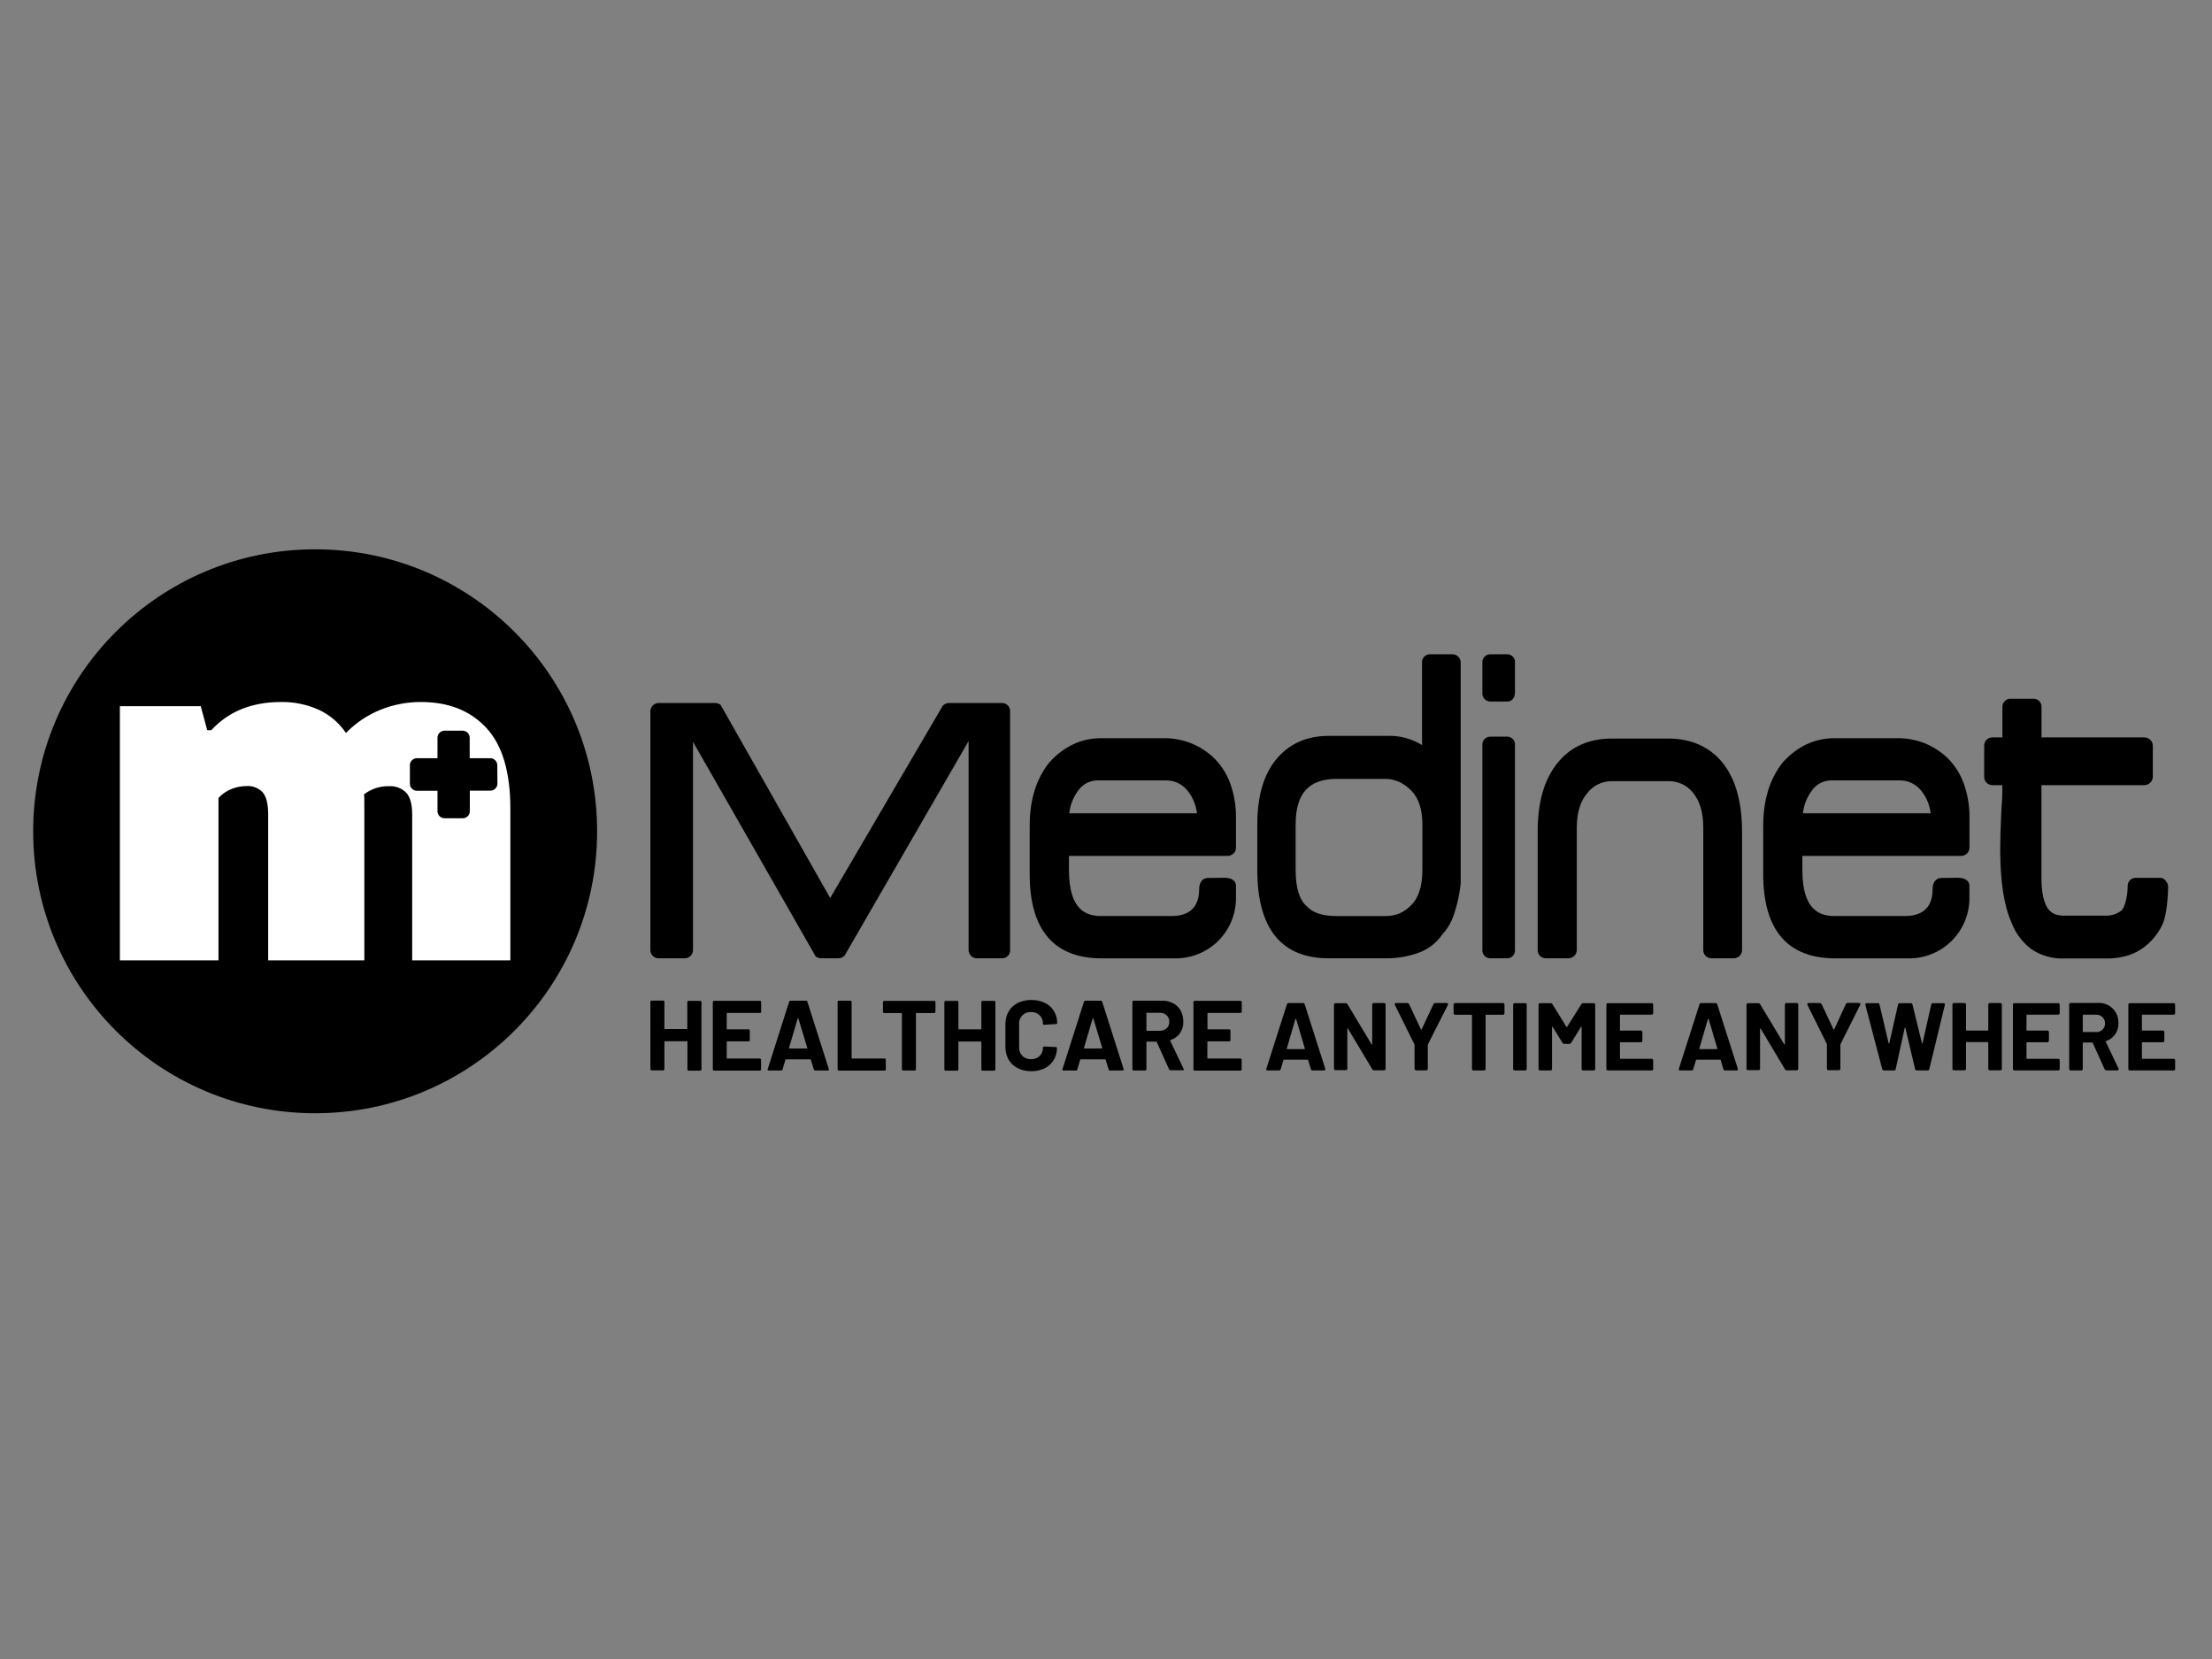 <?xml version="1.0" encoding="UTF-8"?>
<svg xmlns="http://www.w3.org/2000/svg" width="600" height="450" viewBox="0 0 600 450" fill="none">
  <rect x="0" y="0" width="600" height="450" fill="#808080" stroke="none"/>
  <g clip-path="url(#clip0_425_15141)">
    <path d="M186.54 271.579C186.569 271.549 186.605 271.525 186.644 271.509C186.684 271.493 186.726 271.486 186.768 271.488H189.949C189.991 271.487 190.033 271.495 190.072 271.51C190.111 271.526 190.147 271.549 190.177 271.579C190.235 271.641 190.268 271.723 190.268 271.808V290.085C190.268 290.17 190.235 290.252 190.177 290.314C190.117 290.376 190.035 290.412 189.949 290.414H186.787C186.744 290.414 186.701 290.405 186.662 290.388C186.623 290.371 186.587 290.345 186.558 290.314C186.528 290.284 186.504 290.248 186.488 290.209C186.472 290.17 186.465 290.128 186.467 290.085V282.646C186.496 282.623 186.515 282.589 186.519 282.553C186.523 282.516 186.513 282.479 186.49 282.45C186.467 282.421 186.433 282.402 186.396 282.398C186.359 282.393 186.322 282.404 186.293 282.427H180.353C180.334 282.424 180.315 282.425 180.297 282.431C180.279 282.436 180.262 282.446 180.249 282.46C180.235 282.473 180.225 282.49 180.22 282.508C180.214 282.526 180.213 282.545 180.216 282.564V290.003C180.217 290.045 180.21 290.088 180.194 290.127C180.179 290.166 180.155 290.202 180.124 290.231C180.095 290.263 180.06 290.288 180.021 290.306C179.981 290.323 179.939 290.332 179.896 290.332H176.734C176.648 290.33 176.565 290.294 176.505 290.231C176.475 290.202 176.451 290.166 176.435 290.127C176.42 290.088 176.412 290.045 176.414 290.003V271.725C176.412 271.683 176.42 271.641 176.435 271.601C176.451 271.562 176.475 271.526 176.505 271.497C176.536 271.467 176.571 271.444 176.611 271.428C176.65 271.413 176.692 271.405 176.734 271.405H179.896C179.938 271.404 179.98 271.412 180.02 271.427C180.059 271.443 180.095 271.466 180.125 271.496C180.155 271.526 180.178 271.562 180.194 271.601C180.21 271.641 180.217 271.683 180.216 271.725V278.981C180.213 279 180.214 279.019 180.22 279.037C180.225 279.056 180.235 279.072 180.249 279.085C180.262 279.099 180.279 279.109 180.297 279.115C180.315 279.12 180.334 279.122 180.353 279.119H186.293C186.312 279.122 186.331 279.12 186.349 279.115C186.367 279.109 186.384 279.099 186.397 279.085C186.411 279.072 186.421 279.056 186.426 279.037C186.432 279.019 186.433 279 186.43 278.981V271.725C186.451 271.666 186.489 271.615 186.54 271.579Z" fill="black"></path>
    <path d="M206.398 274.659C206.336 274.717 206.255 274.75 206.17 274.751H197.259C197.241 274.747 197.221 274.749 197.203 274.754C197.185 274.76 197.169 274.77 197.155 274.784C197.142 274.797 197.132 274.813 197.126 274.832C197.12 274.85 197.119 274.869 197.122 274.888V279.064C197.119 279.083 197.12 279.102 197.126 279.12C197.132 279.138 197.142 279.155 197.155 279.168C197.169 279.181 197.185 279.191 197.203 279.197C197.221 279.203 197.241 279.204 197.259 279.201H203.062C203.105 279.2 203.147 279.208 203.186 279.224C203.225 279.24 203.261 279.263 203.291 279.292C203.321 279.322 203.345 279.358 203.361 279.397C203.377 279.436 203.384 279.479 203.382 279.521V282.135C203.384 282.178 203.377 282.222 203.361 282.263C203.346 282.304 203.322 282.341 203.291 282.372C203.228 282.429 203.147 282.461 203.062 282.464H197.259C197.241 282.46 197.221 282.462 197.203 282.468C197.185 282.473 197.169 282.483 197.155 282.497C197.142 282.51 197.132 282.527 197.126 282.545C197.12 282.563 197.119 282.582 197.122 282.601V286.997C197.122 287.088 197.168 287.124 197.259 287.124H206.106C206.192 287.129 206.273 287.165 206.333 287.226C206.394 287.286 206.43 287.368 206.435 287.453V290.067C206.43 290.153 206.394 290.234 206.333 290.295C206.273 290.356 206.192 290.392 206.106 290.396H193.677C193.634 290.397 193.591 290.388 193.552 290.371C193.512 290.353 193.477 290.328 193.448 290.296C193.417 290.267 193.392 290.231 193.374 290.192C193.357 290.153 193.348 290.11 193.348 290.067V271.79C193.348 271.747 193.357 271.704 193.374 271.665C193.392 271.625 193.417 271.59 193.448 271.561C193.478 271.53 193.513 271.506 193.553 271.49C193.592 271.474 193.634 271.467 193.677 271.47H206.133C206.175 271.468 206.218 271.475 206.257 271.491C206.296 271.507 206.332 271.531 206.362 271.561C206.393 271.59 206.418 271.625 206.436 271.665C206.453 271.704 206.462 271.747 206.462 271.79V274.403C206.47 274.448 206.468 274.494 206.457 274.538C206.446 274.582 206.426 274.623 206.398 274.659Z" fill="black"></path>
    <path d="M220.756 290.094L219.942 287.453C219.906 287.38 219.86 287.343 219.805 287.343H213.17C213.115 287.343 213.07 287.343 213.042 287.453L212.256 290.094C212.241 290.174 212.198 290.246 212.134 290.296C212.07 290.346 211.99 290.372 211.909 290.368H208.482C208.436 290.371 208.39 290.363 208.347 290.346C208.305 290.329 208.266 290.302 208.235 290.268C208.211 290.225 208.199 290.176 208.199 290.126C208.199 290.077 208.211 290.028 208.235 289.985L214.066 271.707C214.083 271.629 214.127 271.559 214.191 271.511C214.255 271.462 214.333 271.438 214.413 271.442H218.644C218.725 271.438 218.805 271.462 218.871 271.51C218.936 271.558 218.982 271.628 219.001 271.707L224.822 289.985C224.833 290.03 224.833 290.077 224.822 290.122C224.822 290.286 224.722 290.368 224.53 290.368H221.103C221.021 290.374 220.94 290.349 220.876 290.298C220.812 290.248 220.769 290.175 220.756 290.094ZM214.121 284.401H218.864C218.973 284.401 219.01 284.346 218.973 284.245L216.543 276.231C216.543 276.158 216.543 276.13 216.46 276.139C216.44 276.145 216.422 276.157 216.409 276.173C216.396 276.19 216.388 276.21 216.387 276.231L214.011 284.245C213.993 284.346 214.029 284.401 214.121 284.401Z" fill="black"></path>
    <path d="M227.29 290.268C227.259 290.238 227.236 290.203 227.22 290.164C227.204 290.124 227.197 290.082 227.198 290.04V271.762C227.197 271.72 227.205 271.677 227.22 271.638C227.236 271.599 227.259 271.563 227.289 271.533C227.319 271.503 227.355 271.479 227.394 271.464C227.434 271.448 227.476 271.441 227.518 271.442H230.68C230.723 271.441 230.765 271.449 230.804 271.465C230.843 271.481 230.879 271.504 230.909 271.533C230.939 271.563 230.963 271.599 230.979 271.638C230.995 271.677 231.002 271.72 231 271.762V286.996C231 287.088 231.046 287.124 231.137 287.124H239.956C239.999 287.124 240.042 287.133 240.081 287.151C240.12 287.168 240.156 287.193 240.185 287.225C240.215 287.254 240.239 287.29 240.255 287.329C240.271 287.369 240.278 287.411 240.276 287.453V290.067C240.278 290.109 240.271 290.152 240.255 290.191C240.239 290.23 240.215 290.266 240.185 290.295C240.156 290.327 240.12 290.352 240.081 290.37C240.042 290.387 239.999 290.396 239.956 290.396H227.518C227.473 290.393 227.429 290.379 227.39 290.357C227.351 290.335 227.316 290.305 227.29 290.268Z" fill="black"></path>
    <path d="M253.637 271.579C253.668 271.608 253.694 271.643 253.711 271.682C253.728 271.722 253.737 271.764 253.737 271.807V274.448C253.733 274.534 253.697 274.615 253.636 274.676C253.575 274.737 253.494 274.773 253.408 274.777H248.583C248.564 274.774 248.545 274.775 248.527 274.781C248.509 274.787 248.492 274.797 248.479 274.81C248.466 274.824 248.456 274.84 248.45 274.858C248.444 274.876 248.443 274.896 248.446 274.914V290.039C248.448 290.081 248.44 290.124 248.425 290.163C248.409 290.202 248.385 290.238 248.354 290.268C248.325 290.299 248.29 290.324 248.251 290.342C248.211 290.359 248.169 290.368 248.126 290.368H244.973C244.93 290.369 244.887 290.36 244.848 290.343C244.809 290.325 244.773 290.3 244.745 290.268C244.713 290.238 244.688 290.203 244.67 290.164C244.653 290.124 244.644 290.082 244.644 290.039V274.914C244.644 274.823 244.598 274.777 244.516 274.777H239.819C239.776 274.777 239.733 274.768 239.694 274.751C239.655 274.734 239.619 274.708 239.59 274.677C239.559 274.648 239.535 274.612 239.519 274.573C239.504 274.533 239.497 274.491 239.499 274.448V271.807C239.498 271.765 239.505 271.723 239.521 271.683C239.536 271.644 239.56 271.608 239.59 271.578C239.62 271.548 239.656 271.525 239.695 271.509C239.734 271.493 239.776 271.486 239.819 271.487H253.408C253.451 271.485 253.493 271.492 253.533 271.508C253.572 271.524 253.608 271.548 253.637 271.579Z" fill="black"></path>
    <path d="M266.285 271.579C266.316 271.548 266.353 271.524 266.394 271.509C266.435 271.493 266.479 271.486 266.523 271.488H269.675C269.718 271.486 269.76 271.494 269.799 271.509C269.839 271.525 269.875 271.548 269.904 271.578C269.934 271.608 269.958 271.644 269.974 271.684C269.989 271.723 269.997 271.765 269.995 271.807V290.085C269.997 290.127 269.99 290.17 269.974 290.209C269.958 290.248 269.934 290.284 269.904 290.314C269.875 290.345 269.84 290.37 269.8 290.388C269.761 290.405 269.718 290.414 269.675 290.414H266.523C266.478 290.414 266.434 290.405 266.394 290.388C266.353 290.371 266.316 290.345 266.285 290.314C266.227 290.252 266.194 290.17 266.194 290.085V282.646C266.197 282.627 266.195 282.608 266.19 282.59C266.184 282.572 266.174 282.556 266.16 282.542C266.147 282.529 266.131 282.519 266.113 282.513C266.094 282.507 266.075 282.506 266.057 282.509H260.098C260.079 282.506 260.06 282.507 260.042 282.513C260.024 282.519 260.007 282.529 259.994 282.542C259.981 282.556 259.971 282.572 259.965 282.59C259.959 282.608 259.958 282.627 259.961 282.646V290.085C259.963 290.127 259.955 290.17 259.94 290.209C259.924 290.248 259.9 290.284 259.87 290.314C259.84 290.345 259.805 290.37 259.766 290.388C259.727 290.405 259.684 290.414 259.641 290.414H256.488C256.402 290.41 256.321 290.374 256.26 290.313C256.2 290.252 256.164 290.171 256.159 290.085V271.807C256.159 271.764 256.168 271.722 256.185 271.683C256.203 271.643 256.228 271.608 256.26 271.579C256.289 271.549 256.325 271.525 256.364 271.509C256.404 271.493 256.446 271.486 256.488 271.488H259.641C259.683 271.486 259.726 271.494 259.765 271.509C259.804 271.525 259.84 271.548 259.87 271.578C259.9 271.608 259.924 271.644 259.939 271.684C259.955 271.723 259.962 271.765 259.961 271.807V279.064C259.958 279.082 259.959 279.102 259.965 279.12C259.971 279.138 259.981 279.154 259.994 279.168C260.007 279.181 260.024 279.191 260.042 279.197C260.06 279.203 260.079 279.204 260.098 279.201H266.057C266.075 279.204 266.094 279.203 266.113 279.197C266.131 279.191 266.147 279.181 266.16 279.168C266.174 279.154 266.184 279.138 266.19 279.12C266.195 279.102 266.197 279.082 266.194 279.064V271.807C266.194 271.723 266.227 271.641 266.285 271.579Z" fill="black"></path>
    <path d="M276.036 289.737C275.014 289.223 274.163 288.423 273.587 287.434C272.995 286.391 272.695 285.207 272.719 284.007V277.775C272.696 276.578 272.996 275.398 273.587 274.357C274.158 273.367 275.011 272.568 276.036 272.063C277.188 271.502 278.456 271.223 279.737 271.25C280.999 271.222 282.249 271.484 283.393 272.017C284.407 272.492 285.261 273.251 285.851 274.201C286.46 275.186 286.777 276.324 286.765 277.482C286.765 277.647 286.655 277.738 286.445 277.775L283.283 277.967H283.164C282.991 277.967 282.899 277.866 282.899 277.674C282.915 277.249 282.841 276.826 282.684 276.431C282.527 276.036 282.289 275.678 281.985 275.38C281.68 275.088 281.318 274.861 280.922 274.711C280.527 274.562 280.105 274.494 279.682 274.512C279.254 274.492 278.826 274.559 278.424 274.708C278.022 274.857 277.655 275.086 277.343 275.38C277.04 275.678 276.802 276.036 276.644 276.431C276.487 276.826 276.414 277.249 276.429 277.674V284.172C276.416 284.592 276.491 285.011 276.649 285.401C276.806 285.791 277.042 286.144 277.343 286.438C277.655 286.732 278.023 286.959 278.425 287.107C278.827 287.254 279.255 287.319 279.682 287.297C280.104 287.317 280.526 287.251 280.922 287.103C281.317 286.955 281.679 286.729 281.985 286.438C282.286 286.144 282.523 285.791 282.68 285.401C282.837 285.011 282.912 284.592 282.899 284.172C282.899 283.971 283.009 283.87 283.219 283.87L286.381 284.007C286.465 284.006 286.546 284.036 286.61 284.09C286.637 284.114 286.659 284.143 286.675 284.176C286.69 284.209 286.699 284.245 286.701 284.282C286.711 285.442 286.394 286.582 285.787 287.571C285.198 288.53 284.344 289.298 283.329 289.783C282.187 290.323 280.936 290.589 279.673 290.56C278.413 290.578 277.166 290.296 276.036 289.737Z" fill="black"></path>
    <path d="M300.72 290.094L299.907 287.453C299.87 287.38 299.824 287.343 299.77 287.343H293.135C293.089 287.343 293.043 287.343 293.007 287.453L292.221 290.094C292.206 290.174 292.162 290.246 292.098 290.296C292.035 290.346 291.955 290.372 291.874 290.368H288.447C288.401 290.371 288.355 290.363 288.312 290.346C288.269 290.329 288.231 290.302 288.2 290.268C288.176 290.225 288.163 290.176 288.163 290.126C288.163 290.077 288.176 290.028 288.2 289.985L294.03 271.707C294.048 271.629 294.092 271.559 294.155 271.511C294.219 271.462 294.298 271.438 294.378 271.442H298.609C298.69 271.438 298.77 271.462 298.835 271.51C298.9 271.558 298.946 271.628 298.965 271.707L304.787 289.985C304.797 290.03 304.797 290.077 304.787 290.122C304.787 290.286 304.686 290.368 304.494 290.368H301.067C300.986 290.372 300.906 290.346 300.843 290.296C300.779 290.246 300.735 290.174 300.72 290.094ZM294.131 284.401H298.874C298.984 284.401 299.02 284.346 298.984 284.245L296.553 276.231C296.553 276.158 296.507 276.13 296.47 276.139C296.434 276.148 296.416 276.139 296.397 276.231L294.021 284.245C293.957 284.346 293.994 284.401 294.131 284.401Z" fill="black"></path>
    <path d="M317.142 290.121L313.77 282.646C313.755 282.615 313.731 282.59 313.702 282.572C313.673 282.554 313.64 282.545 313.606 282.545H311.102C311.01 282.545 310.965 282.591 310.965 282.673V290.039C310.966 290.082 310.959 290.124 310.943 290.163C310.928 290.203 310.904 290.238 310.873 290.268C310.813 290.33 310.731 290.366 310.645 290.368H307.483C307.44 290.368 307.397 290.359 307.358 290.342C307.319 290.325 307.283 290.299 307.254 290.268C307.224 290.238 307.2 290.203 307.184 290.163C307.168 290.124 307.161 290.082 307.163 290.039V271.762C307.162 271.719 307.169 271.677 307.185 271.638C307.2 271.598 307.224 271.563 307.254 271.533C307.284 271.503 307.319 271.479 307.359 271.463C307.398 271.448 307.44 271.44 307.483 271.442H315.196C316.249 271.417 317.292 271.656 318.23 272.136C319.089 272.588 319.795 273.285 320.259 274.138C320.748 275.056 320.994 276.085 320.972 277.126C321.001 278.243 320.681 279.342 320.058 280.27C319.429 281.148 318.525 281.791 317.49 282.098C317.47 282.102 317.451 282.111 317.435 282.124C317.419 282.137 317.407 282.153 317.399 282.172C317.391 282.191 317.387 282.212 317.389 282.232C317.39 282.252 317.397 282.272 317.407 282.289L321.063 289.92C321.092 289.971 321.111 290.027 321.118 290.085C321.118 290.231 321.017 290.304 320.816 290.304H317.499C317.428 290.31 317.358 290.295 317.295 290.263C317.232 290.231 317.179 290.182 317.142 290.121ZM310.965 274.887V279.456C310.961 279.475 310.963 279.494 310.968 279.512C310.974 279.531 310.984 279.547 310.998 279.56C311.011 279.574 311.028 279.584 311.046 279.59C311.064 279.595 311.083 279.597 311.102 279.594H314.629C315.303 279.611 315.957 279.369 316.457 278.917C316.693 278.692 316.879 278.419 317.002 278.117C317.125 277.814 317.182 277.489 317.17 277.163C317.181 276.835 317.123 276.509 317 276.205C316.877 275.902 316.692 275.627 316.457 275.399C315.961 274.94 315.305 274.694 314.629 274.713H311.102C311.079 274.706 311.054 274.707 311.032 274.714C311.009 274.721 310.989 274.735 310.974 274.753C310.959 274.772 310.95 274.795 310.949 274.819C310.947 274.843 310.953 274.866 310.965 274.887Z" fill="black"></path>
    <path d="M336.736 274.659C336.674 274.717 336.593 274.75 336.508 274.75H327.661C327.643 274.747 327.623 274.748 327.605 274.754C327.587 274.76 327.571 274.77 327.557 274.783C327.544 274.797 327.534 274.813 327.528 274.831C327.522 274.849 327.521 274.869 327.524 274.887V279.064C327.521 279.082 327.522 279.102 327.528 279.12C327.534 279.138 327.544 279.154 327.557 279.168C327.571 279.181 327.587 279.191 327.605 279.197C327.623 279.203 327.643 279.204 327.661 279.201H333.428C333.47 279.199 333.512 279.206 333.552 279.222C333.591 279.238 333.627 279.262 333.656 279.292C333.688 279.321 333.713 279.357 333.731 279.396C333.748 279.435 333.757 279.478 333.757 279.521V282.134C333.757 282.179 333.748 282.223 333.731 282.263C333.714 282.304 333.688 282.341 333.656 282.372C333.594 282.43 333.513 282.463 333.428 282.463H327.634C327.615 282.46 327.596 282.462 327.578 282.467C327.56 282.473 327.543 282.483 327.53 282.496C327.516 282.51 327.506 282.526 327.501 282.544C327.495 282.563 327.494 282.582 327.497 282.6V286.996C327.497 287.088 327.497 287.124 327.634 287.124H336.48C336.523 287.124 336.566 287.133 336.605 287.15C336.644 287.168 336.68 287.193 336.709 287.225C336.739 287.254 336.763 287.29 336.779 287.329C336.794 287.369 336.802 287.411 336.8 287.453V290.067C336.802 290.109 336.794 290.151 336.779 290.191C336.763 290.23 336.739 290.266 336.709 290.295C336.68 290.327 336.644 290.352 336.605 290.37C336.566 290.387 336.523 290.396 336.48 290.396H324.042C323.999 290.396 323.957 290.387 323.917 290.37C323.878 290.352 323.843 290.327 323.814 290.295C323.783 290.266 323.759 290.23 323.744 290.191C323.728 290.151 323.721 290.109 323.722 290.067V271.789C323.721 271.747 323.729 271.705 323.744 271.665C323.76 271.626 323.783 271.59 323.813 271.56C323.843 271.53 323.879 271.507 323.918 271.491C323.958 271.476 324 271.468 324.042 271.469H336.508C336.55 271.468 336.592 271.476 336.631 271.491C336.671 271.507 336.707 271.53 336.737 271.56C336.767 271.59 336.79 271.626 336.806 271.665C336.821 271.705 336.829 271.747 336.827 271.789V274.403C336.832 274.45 336.826 274.497 336.81 274.541C336.794 274.585 336.769 274.625 336.736 274.659Z" fill="black"></path>
    <path d="M271.814 190.682H257.576C257.259 190.665 256.942 190.712 256.643 190.82C256.345 190.929 256.071 191.096 255.839 191.313L255.711 191.45L225.188 243.587L195.432 191.139L195.039 190.938C194.676 190.766 194.279 190.678 193.878 190.682H178.781C178.458 190.671 178.135 190.728 177.836 190.85C177.536 190.972 177.266 191.156 177.042 191.39C176.819 191.624 176.647 191.902 176.539 192.207C176.43 192.512 176.388 192.836 176.414 193.159V257.56C176.395 257.876 176.444 258.193 176.556 258.489C176.668 258.785 176.842 259.054 177.065 259.278C177.289 259.502 177.557 259.677 177.853 259.79C178.148 259.904 178.465 259.953 178.781 259.936H185.598C185.915 259.955 186.233 259.906 186.529 259.793C186.826 259.68 187.095 259.506 187.32 259.281C187.544 259.057 187.719 258.788 187.832 258.491C187.944 258.194 187.993 257.877 187.974 257.56V201.219L221.285 259.488L221.669 259.68C221.999 259.845 222.361 259.933 222.729 259.936H227.244C227.564 259.954 227.885 259.906 228.187 259.796C228.488 259.686 228.765 259.516 228.999 259.296L229.117 259.168L262.73 201.018V257.56C262.713 257.877 262.763 258.193 262.876 258.489C262.989 258.785 263.164 259.054 263.388 259.278C263.612 259.502 263.881 259.677 264.177 259.79C264.473 259.904 264.79 259.953 265.106 259.936H271.814C272.117 259.939 272.418 259.878 272.696 259.756C272.974 259.635 273.224 259.457 273.428 259.232C273.633 259.008 273.787 258.743 273.882 258.455C273.978 258.167 274.011 257.862 273.98 257.56V193.159C274.019 192.85 273.992 192.537 273.901 192.24C273.81 191.943 273.657 191.669 273.452 191.435C273.248 191.201 272.996 191.013 272.714 190.883C272.431 190.753 272.125 190.685 271.814 190.682Z" fill="black"></path>
    <path d="M393.863 177.467H387.877C387.574 177.466 387.275 177.528 386.997 177.65C386.72 177.772 386.472 177.95 386.269 178.174C386.065 178.399 385.911 178.663 385.817 178.951C385.722 179.238 385.689 179.542 385.72 179.843V202.096C382.88 200.34 379.58 199.471 376.243 199.601H360.406C354.456 199.601 349.677 201.731 346.195 205.935C342.713 210.139 341.04 216.042 341.04 223.682V235.956C341.04 251.866 347.556 259.936 360.406 259.936H376.243C379.043 259.93 381.822 259.461 384.468 258.547C387.205 257.639 389.57 255.861 391.203 253.484C391.893 252.734 392.506 251.917 393.031 251.044C393.564 250.113 394.008 249.134 394.356 248.119C394.713 247.068 395.06 245.871 395.389 244.519C395.774 242.873 396.048 241.203 396.211 239.52V179.843C396.23 179.529 396.182 179.214 396.07 178.919C395.959 178.625 395.787 178.357 395.566 178.133C395.344 177.909 395.078 177.734 394.785 177.619C394.492 177.504 394.177 177.453 393.863 177.467ZM351.44 223.682C351.44 215.211 354.986 211.272 362.608 211.272H375.613C376.954 211.245 378.285 211.52 379.506 212.076C380.724 212.66 381.831 213.452 382.777 214.415C384.797 216.435 385.821 219.551 385.821 223.682V235.956C385.821 240.297 384.797 243.523 382.777 245.542C381.872 246.466 380.807 247.218 379.634 247.763C378.354 248.278 376.982 248.52 375.603 248.476H362.608C358.843 248.476 356.156 247.644 354.511 245.88C352.473 244.144 351.44 240.808 351.44 235.956V223.682Z" fill="black"></path>
    <path d="M408.869 199.812H404.254C403.951 199.808 403.65 199.868 403.372 199.988C403.094 200.108 402.844 200.286 402.64 200.509C402.435 200.733 402.28 200.997 402.185 201.285C402.09 201.573 402.057 201.877 402.088 202.179V257.56C402.057 257.862 402.09 258.167 402.185 258.455C402.28 258.743 402.435 259.008 402.639 259.232C402.844 259.457 403.093 259.635 403.371 259.756C403.65 259.878 403.95 259.939 404.254 259.936H408.869C409.165 259.931 409.457 259.863 409.725 259.737C409.994 259.612 410.233 259.431 410.427 259.207C410.621 258.983 410.765 258.72 410.851 258.436C410.937 258.153 410.962 257.854 410.925 257.56V202.179C410.962 201.885 410.937 201.587 410.851 201.304C410.765 201.02 410.621 200.758 410.427 200.535C410.232 200.312 409.993 200.132 409.725 200.007C409.456 199.882 409.165 199.816 408.869 199.812Z" fill="black"></path>
    <path d="M408.869 177.467H404.254C403.95 177.465 403.65 177.526 403.371 177.647C403.093 177.768 402.844 177.947 402.639 178.171C402.435 178.395 402.28 178.66 402.185 178.948C402.09 179.237 402.057 179.542 402.088 179.843V187.813C402.049 188.121 402.076 188.434 402.167 188.731C402.258 189.028 402.411 189.303 402.615 189.537C402.82 189.771 403.071 189.959 403.354 190.088C403.636 190.218 403.943 190.286 404.254 190.289H408.869C409.783 190.289 410.925 189.64 410.925 187.813V179.843C410.962 179.549 410.937 179.251 410.851 178.967C410.765 178.683 410.621 178.421 410.427 178.197C410.233 177.973 409.994 177.792 409.725 177.666C409.457 177.54 409.165 177.473 408.869 177.467Z" fill="black"></path>
    <path d="M452.607 200.333H437.19C430.893 200.333 425.885 202.617 422.33 207.123C418.775 211.628 417.094 217.733 417.094 225.574V257.56C417.069 257.869 417.11 258.179 417.214 258.471C417.317 258.764 417.481 259.03 417.695 259.255C417.909 259.479 418.168 259.656 418.455 259.773C418.742 259.89 419.05 259.946 419.36 259.936H425.227C425.55 259.96 425.875 259.917 426.18 259.807C426.484 259.698 426.763 259.526 426.997 259.301C427.23 259.077 427.414 258.806 427.536 258.506C427.658 258.206 427.715 257.883 427.704 257.56V224.523C427.704 220.548 428.618 217.395 430.528 215.156C431.309 214.132 432.318 213.305 433.474 212.738C434.63 212.172 435.902 211.883 437.19 211.893H452.607C453.89 211.87 455.161 212.147 456.318 212.702C457.474 213.257 458.485 214.076 459.269 215.092C461.097 217.303 462.011 220.474 462.011 224.523V257.56C461.986 257.869 462.027 258.179 462.131 258.471C462.235 258.764 462.399 259.03 462.613 259.255C462.827 259.479 463.085 259.656 463.372 259.773C463.659 259.89 463.968 259.946 464.277 259.936H470.154C470.47 259.953 470.787 259.903 471.083 259.79C471.379 259.677 471.648 259.502 471.872 259.278C472.096 259.054 472.27 258.785 472.384 258.489C472.497 258.193 472.547 257.876 472.53 257.56V225.674C472.53 217.623 470.784 211.345 467.339 207.013C463.893 202.681 458.84 200.333 452.607 200.333Z" fill="black"></path>
    <path d="M528.084 205.432C526.316 203.803 524.27 202.503 522.044 201.594C519.651 200.659 517.1 200.197 514.532 200.232H497.634C492.269 200.232 487.581 202.398 483.615 206.748C480.069 211.144 478.269 216.947 478.269 223.938V237.107C478.269 252.25 484.858 259.955 497.844 259.955H517.566C521.876 260.033 526.043 258.405 529.159 255.425C532.274 252.444 534.086 248.354 534.198 244.044V240.297C534.198 239.712 533.961 238.094 530.981 238.094C530.981 238.094 527.783 238.149 526.604 238.149C525.425 238.149 524.21 238.963 524.21 241.22C524.21 247.791 519.375 248.467 516.716 248.467H497.634C493.878 248.467 488.888 247.178 488.888 236.047V232.163H531.841C532.165 232.176 532.488 232.12 532.788 231.999C533.089 231.877 533.361 231.693 533.585 231.459C533.81 231.225 533.982 230.946 534.091 230.641C534.2 230.335 534.243 230.01 534.217 229.687V221.69C534.244 218.616 533.737 215.561 532.718 212.661C531.754 209.925 530.168 207.451 528.084 205.432ZM496.702 211.683H515.29C516.401 211.67 517.5 211.91 518.504 212.385C519.508 212.86 520.39 213.558 521.084 214.425C522.53 216.193 523.431 218.342 523.68 220.612H489.043C489.273 218.405 490.091 216.3 491.41 214.516C491.993 213.649 492.778 212.937 493.699 212.443C494.62 211.949 495.648 211.688 496.693 211.683H496.702Z" fill="black"></path>
    <path d="M329.105 205.432C327.336 203.803 325.291 202.503 323.064 201.594C320.672 200.658 318.121 200.196 315.552 200.232H298.7C293.336 200.232 288.648 202.398 284.681 206.748C281.099 211.144 279.299 216.947 279.299 223.938V237.107C279.299 252.25 285.888 259.954 298.874 259.954H318.596C322.911 260.04 327.085 258.415 330.206 255.434C333.328 252.453 335.143 248.358 335.256 244.043V240.297C335.256 239.712 335.027 238.094 332.039 238.094C332.039 238.094 328.84 238.149 327.661 238.149C326.482 238.149 325.267 238.962 325.267 241.22C325.267 247.79 320.433 248.467 317.773 248.467H298.7C294.944 248.467 289.955 247.178 289.955 236.047V232.163H332.907C333.231 232.172 333.554 232.112 333.853 231.988C334.153 231.863 334.423 231.676 334.645 231.439C334.867 231.203 335.036 230.922 335.141 230.615C335.247 230.308 335.286 229.982 335.256 229.659V221.69C335.283 218.616 334.776 215.561 333.757 212.661C332.788 209.923 331.195 207.448 329.105 205.432ZM297.723 211.683H316.283C317.394 211.67 318.493 211.91 319.497 212.385C320.501 212.86 321.383 213.557 322.077 214.425C323.523 216.192 324.425 218.341 324.673 220.612H290.037C290.267 218.405 291.084 216.3 292.404 214.516C292.989 213.643 293.781 212.928 294.709 212.434C295.636 211.94 296.671 211.682 297.723 211.683Z" fill="black"></path>
    <path d="M587.615 239.21L587.341 238.743L587.194 238.606C587.005 238.434 586.783 238.3 586.541 238.214C586.299 238.128 586.043 238.09 585.787 238.104H579.39C579.08 238.092 578.772 238.147 578.485 238.263C578.199 238.379 577.94 238.555 577.725 238.779C577.511 239.002 577.347 239.269 577.243 239.56C577.14 239.852 577.099 240.162 577.123 240.471C577.123 242.563 576.511 246.301 575.213 247.16C574.042 247.98 572.64 248.406 571.211 248.376H559.878C557.703 248.376 556.223 247.672 555.309 246.164C554.267 244.483 553.737 241.759 553.737 238.058V212.972H581.473C581.804 212.991 582.134 212.939 582.443 212.821C582.752 212.703 583.032 212.522 583.266 212.288C583.5 212.054 583.681 211.773 583.799 211.465C583.917 211.156 583.969 210.825 583.95 210.495V202.389C583.961 202.066 583.904 201.744 583.782 201.444C583.66 201.144 583.476 200.874 583.243 200.65C583.009 200.427 582.73 200.255 582.425 200.147C582.12 200.039 581.796 199.996 581.473 200.022H553.755V191.797C553.773 191.495 553.726 191.193 553.618 190.91C553.51 190.627 553.344 190.37 553.13 190.156C552.916 189.942 552.659 189.776 552.376 189.668C552.094 189.561 551.791 189.514 551.489 189.531H545.512C545.204 189.506 544.893 189.547 544.602 189.651C544.31 189.755 544.044 189.919 543.82 190.133C543.597 190.347 543.421 190.606 543.305 190.893C543.188 191.18 543.134 191.488 543.145 191.797V200.022H540.477C540.167 200.011 539.859 200.065 539.572 200.182C539.285 200.298 539.027 200.474 538.812 200.697C538.598 200.921 538.434 201.187 538.33 201.479C538.226 201.77 538.186 202.081 538.21 202.389V210.468C538.174 210.785 538.206 211.107 538.303 211.411C538.401 211.716 538.563 211.996 538.777 212.233C538.992 212.47 539.254 212.658 539.547 212.786C539.84 212.913 540.157 212.977 540.477 212.972H543.127C543.127 213.584 543.127 214.251 543.127 214.964C543.127 216.28 542.999 217.944 542.862 219.972C542.652 224.487 542.551 227.868 542.551 230.317C542.551 239.008 543.575 245.698 545.585 250.158C546.661 253.062 548.545 255.599 551.014 257.469C553.64 259.229 556.756 260.112 559.915 259.991H571.558C573.562 260.006 575.556 259.697 577.462 259.077C579.313 258.464 581.018 257.475 582.47 256.171C584.351 254.555 585.829 252.521 586.783 250.231C587.651 248.083 588.09 243.285 588.09 240.526C588.106 240.285 588.073 240.044 587.991 239.818C587.909 239.591 587.781 239.384 587.615 239.21Z" fill="black"></path>
    <path d="M85.483 301.965C127.723 301.965 161.965 267.723 161.965 225.483C161.965 183.242 127.723 149 85.483 149C43.242 149 9 183.242 9 225.483C9 267.723 43.242 301.965 85.483 301.965Z" fill="black"></path>
    <path d="M131.917 197.436C127.579 192.757 121.666 190.417 114.178 190.417C110.422 190.404 106.698 191.117 103.212 192.519C99.685 193.942 96.494 196.087 93.845 198.816C91.984 196.06 89.401 193.869 86.378 192.483C83.187 191.066 79.725 190.361 76.234 190.417C68.314 190.417 62.005 192.967 57.308 198.066H56.211L54.456 191.55H32.523V260.494H59.263V216.454C60.166 215.448 61.28 214.655 62.526 214.132C63.887 213.529 65.36 213.218 66.849 213.219C67.668 213.157 68.491 213.28 69.257 213.579C70.022 213.877 70.711 214.345 71.272 214.946C72.247 216.097 72.737 218.071 72.743 220.868V260.494H98.825V218.455C98.825 217.075 98.825 216.079 98.761 215.448C100.703 213.967 103.092 213.193 105.533 213.255C106.387 213.201 107.243 213.329 108.044 213.632C108.844 213.935 109.571 214.404 110.176 215.01C111.254 216.18 111.802 218.144 111.802 220.904V260.494H138.433V219.369C138.433 209.426 136.261 202.115 131.917 197.436ZM134.924 212.561C134.924 213.065 134.723 213.548 134.367 213.905C134.01 214.261 133.527 214.461 133.023 214.461H127.439V220.054C127.436 220.557 127.235 221.038 126.879 221.393C126.523 221.747 126.041 221.946 125.538 221.946H120.493C120.008 221.927 119.549 221.724 119.209 221.377C118.869 221.031 118.675 220.567 118.666 220.082V214.489H113.082C112.578 214.489 112.094 214.289 111.738 213.932C111.381 213.576 111.181 213.092 111.181 212.588V207.58C111.176 207.079 111.369 206.596 111.718 206.237C112.067 205.877 112.544 205.67 113.045 205.661H118.666V200.095C118.668 199.604 118.858 199.133 119.199 198.779C119.539 198.425 120.003 198.215 120.493 198.194H125.501C126.005 198.197 126.487 198.398 126.843 198.754C127.199 199.11 127.4 199.592 127.402 200.095V205.661H132.986C133.49 205.661 133.974 205.861 134.33 206.217C134.687 206.574 134.887 207.057 134.887 207.562L134.924 212.561Z" fill="white"></path>
    <path d="M355.571 289.994L354.84 287.563C354.838 287.544 354.832 287.525 354.822 287.508C354.813 287.492 354.8 287.477 354.785 287.465C354.769 287.453 354.752 287.444 354.733 287.439C354.714 287.434 354.695 287.433 354.676 287.435H348.278C348.196 287.435 348.15 287.435 348.123 287.563L347.392 289.994C347.363 290.102 347.299 290.197 347.209 290.263C347.119 290.329 347.01 290.363 346.898 290.36H343.864C343.554 290.36 343.389 290.149 343.499 289.857L349.064 272.438C349.09 272.329 349.154 272.232 349.244 272.165C349.335 272.098 349.446 272.066 349.558 272.073H353.396C353.51 272.065 353.622 272.098 353.714 272.164C353.806 272.231 353.871 272.328 353.899 272.438L359.464 289.857C359.494 289.914 359.507 289.979 359.503 290.043C359.498 290.107 359.475 290.169 359.437 290.221C359.399 290.274 359.347 290.314 359.288 290.339C359.228 290.363 359.162 290.37 359.099 290.36H356.065C355.953 290.367 355.841 290.334 355.751 290.267C355.661 290.2 355.597 290.104 355.571 289.994ZM349.174 284.584H353.798C353.908 284.584 353.954 284.529 353.935 284.401L351.578 276.432C351.532 276.304 351.422 276.304 351.367 276.432L349.046 284.401C349.01 284.529 349.064 284.584 349.165 284.584H349.174Z" fill="black"></path>
    <path d="M361.84 289.911V272.548C361.833 272.488 361.839 272.428 361.859 272.371C361.878 272.315 361.91 272.263 361.952 272.221C361.995 272.179 362.046 272.147 362.103 272.127C362.159 272.108 362.22 272.102 362.279 272.109H364.975C365.08 272.1 365.185 272.122 365.278 272.173C365.371 272.223 365.446 272.299 365.496 272.392L372.03 283.258C372.103 283.395 372.213 283.368 372.213 283.213V272.511C372.206 272.452 372.212 272.391 372.231 272.335C372.251 272.278 372.283 272.227 372.325 272.184C372.367 272.142 372.419 272.11 372.475 272.091C372.532 272.071 372.592 272.065 372.652 272.072H375.393C375.453 272.065 375.514 272.072 375.571 272.091C375.627 272.11 375.679 272.142 375.722 272.184C375.765 272.226 375.798 272.278 375.819 272.334C375.839 272.391 375.847 272.451 375.841 272.511V289.875C375.848 289.935 375.842 289.997 375.822 290.055C375.802 290.112 375.769 290.165 375.726 290.208C375.683 290.251 375.631 290.284 375.573 290.304C375.515 290.323 375.454 290.33 375.393 290.323H372.725C372.616 290.325 372.51 290.296 372.417 290.239C372.325 290.182 372.251 290.1 372.204 290.003L365.642 279.036C365.569 278.899 365.459 278.926 365.459 279.036V289.829C365.467 289.89 365.46 289.951 365.44 290.009C365.421 290.066 365.388 290.119 365.345 290.162C365.301 290.205 365.249 290.238 365.191 290.258C365.134 290.278 365.072 290.284 365.012 290.277H362.27C362.165 290.284 362.061 290.25 361.98 290.182C361.9 290.114 361.85 290.016 361.84 289.911Z" fill="black"></path>
    <path d="M383.691 289.884V283.432C383.686 283.359 383.667 283.288 383.636 283.222L378.363 272.593C378.208 272.301 378.363 272.072 378.674 272.072H381.708C381.818 272.073 381.926 272.105 382.018 272.165C382.11 272.225 382.184 272.31 382.229 272.41L385.418 279.201C385.418 279.227 385.429 279.253 385.448 279.272C385.467 279.29 385.492 279.301 385.519 279.301C385.546 279.301 385.571 279.29 385.59 279.272C385.609 279.253 385.62 279.227 385.62 279.201L388.809 272.41C388.854 272.31 388.928 272.225 389.02 272.165C389.112 272.105 389.22 272.073 389.33 272.072H392.391C392.73 272.072 392.885 272.301 392.73 272.593L387.347 283.222C387.316 283.288 387.297 283.359 387.292 283.432V289.884C387.299 289.944 387.293 290.004 387.273 290.061C387.254 290.118 387.222 290.17 387.18 290.213C387.138 290.256 387.087 290.289 387.03 290.309C386.974 290.33 386.913 290.338 386.853 290.332H384.112C384.053 290.335 383.995 290.325 383.941 290.303C383.886 290.281 383.838 290.248 383.798 290.205C383.757 290.163 383.727 290.112 383.709 290.056C383.691 290.001 383.685 289.942 383.691 289.884Z" fill="black"></path>
    <path d="M408.083 272.511V274.814C408.089 274.874 408.081 274.935 408.061 274.991C408.04 275.048 408.007 275.099 407.964 275.141C407.921 275.183 407.869 275.215 407.812 275.234C407.755 275.254 407.695 275.26 407.635 275.253H403.12C403.099 275.25 403.078 275.252 403.058 275.259C403.037 275.265 403.019 275.277 403.004 275.292C402.989 275.307 402.977 275.325 402.971 275.345C402.964 275.366 402.962 275.387 402.965 275.408V289.912C402.972 289.972 402.966 290.034 402.946 290.091C402.926 290.149 402.893 290.201 402.85 290.245C402.807 290.288 402.755 290.321 402.697 290.34C402.639 290.36 402.578 290.367 402.517 290.359H399.721C399.66 290.367 399.599 290.36 399.541 290.34C399.483 290.321 399.431 290.288 399.388 290.245C399.345 290.201 399.312 290.149 399.292 290.091C399.272 290.034 399.266 289.972 399.273 289.912V275.408C399.276 275.387 399.274 275.366 399.267 275.345C399.261 275.325 399.249 275.307 399.234 275.292C399.219 275.277 399.201 275.265 399.181 275.259C399.16 275.252 399.139 275.25 399.118 275.253H394.731C394.671 275.26 394.611 275.254 394.554 275.234C394.497 275.215 394.445 275.183 394.402 275.141C394.359 275.099 394.326 275.048 394.305 274.991C394.285 274.935 394.277 274.874 394.283 274.814V272.511C394.277 272.451 394.285 272.391 394.305 272.335C394.326 272.278 394.359 272.227 394.402 272.185C394.445 272.143 394.497 272.111 394.554 272.091C394.611 272.072 394.671 272.066 394.731 272.073H407.635C407.695 272.066 407.755 272.072 407.812 272.091C407.869 272.111 407.921 272.143 407.964 272.185C408.007 272.227 408.04 272.278 408.061 272.335C408.081 272.391 408.089 272.451 408.083 272.511Z" fill="black"></path>
    <path d="M410.432 289.911V272.548C410.426 272.488 410.433 272.427 410.454 272.371C410.474 272.314 410.507 272.263 410.55 272.221C410.593 272.179 410.645 272.147 410.702 272.128C410.759 272.108 410.82 272.102 410.879 272.109H413.676C413.735 272.102 413.795 272.108 413.852 272.127C413.909 272.147 413.96 272.179 414.002 272.221C414.045 272.263 414.077 272.315 414.096 272.371C414.116 272.428 414.122 272.488 414.114 272.548V289.911C414.122 289.971 414.115 290.032 414.096 290.089C414.076 290.146 414.045 290.197 414.002 290.24C413.96 290.283 413.909 290.316 413.853 290.337C413.796 290.357 413.736 290.365 413.676 290.359H410.879C410.819 290.367 410.757 290.36 410.7 290.34C410.642 290.32 410.59 290.288 410.546 290.244C410.503 290.201 410.47 290.149 410.451 290.091C410.431 290.033 410.424 289.972 410.432 289.911Z" fill="black"></path>
    <path d="M417.331 289.911V272.548C417.324 272.488 417.33 272.428 417.35 272.371C417.369 272.315 417.401 272.263 417.443 272.221C417.486 272.179 417.537 272.147 417.594 272.127C417.65 272.108 417.711 272.102 417.77 272.109H420.566C420.673 272.101 420.779 272.123 420.873 272.173C420.967 272.223 421.044 272.299 421.096 272.392L424.88 278.506C424.887 278.529 424.901 278.549 424.919 278.563C424.938 278.577 424.961 278.584 424.985 278.584C425.009 278.584 425.032 278.577 425.051 278.563C425.07 278.549 425.083 278.529 425.09 278.506L428.928 272.392C428.98 272.301 429.056 272.226 429.148 272.176C429.24 272.126 429.345 272.102 429.449 272.109H432.246C432.306 272.102 432.366 272.108 432.423 272.128C432.48 272.147 432.532 272.179 432.575 272.221C432.618 272.263 432.651 272.314 432.671 272.371C432.692 272.427 432.7 272.488 432.694 272.548V289.911C432.701 289.972 432.694 290.033 432.675 290.091C432.655 290.149 432.622 290.201 432.579 290.244C432.536 290.288 432.483 290.32 432.426 290.34C432.368 290.36 432.306 290.367 432.246 290.359H429.449C429.389 290.365 429.329 290.357 429.273 290.337C429.216 290.316 429.165 290.283 429.123 290.24C429.081 290.197 429.049 290.146 429.029 290.089C429.01 290.032 429.004 289.971 429.011 289.911V278.598C429.011 278.442 428.901 278.415 428.828 278.552L426.187 282.856C426.138 282.95 426.062 283.028 425.97 283.08C425.877 283.132 425.772 283.155 425.666 283.149H424.332C424.226 283.155 424.12 283.132 424.028 283.08C423.935 283.028 423.86 282.95 423.811 282.856L421.16 278.552C421.078 278.415 420.978 278.442 420.978 278.598V289.911C420.985 289.972 420.979 290.033 420.959 290.091C420.939 290.149 420.906 290.201 420.863 290.244C420.82 290.288 420.767 290.32 420.71 290.34C420.652 290.36 420.59 290.367 420.53 290.359H417.733C417.677 290.36 417.62 290.348 417.568 290.325C417.516 290.302 417.47 290.268 417.432 290.226C417.394 290.183 417.365 290.134 417.348 290.079C417.33 290.025 417.325 289.968 417.331 289.911Z" fill="black"></path>
    <path d="M447.974 275.225H439.566C439.545 275.225 439.524 275.23 439.504 275.238C439.485 275.246 439.467 275.259 439.453 275.274C439.438 275.289 439.427 275.308 439.42 275.328C439.412 275.347 439.409 275.369 439.411 275.39V279.383C439.408 279.405 439.409 279.426 439.416 279.446C439.423 279.467 439.434 279.485 439.449 279.5C439.464 279.515 439.483 279.527 439.503 279.533C439.523 279.54 439.545 279.542 439.566 279.539H445.049C445.11 279.531 445.171 279.538 445.229 279.558C445.287 279.578 445.339 279.611 445.382 279.654C445.425 279.697 445.458 279.749 445.478 279.807C445.498 279.865 445.504 279.926 445.497 279.987V282.253C445.504 282.314 445.498 282.375 445.478 282.433C445.458 282.49 445.425 282.543 445.382 282.586C445.339 282.629 445.287 282.662 445.229 282.682C445.171 282.702 445.11 282.708 445.049 282.701H439.566C439.545 282.7 439.524 282.703 439.505 282.71C439.485 282.717 439.468 282.729 439.453 282.743C439.438 282.758 439.427 282.776 439.42 282.795C439.412 282.815 439.409 282.835 439.411 282.856V287.042C439.409 287.063 439.412 287.083 439.42 287.103C439.427 287.122 439.438 287.14 439.453 287.155C439.468 287.169 439.485 287.181 439.505 287.188C439.524 287.195 439.545 287.199 439.566 287.197H447.974C448.033 287.19 448.094 287.196 448.151 287.216C448.208 287.235 448.26 287.267 448.303 287.309C448.346 287.351 448.379 287.402 448.399 287.459C448.42 287.516 448.427 287.576 448.421 287.636V289.911C448.429 289.972 448.422 290.033 448.402 290.091C448.383 290.149 448.35 290.201 448.307 290.244C448.263 290.288 448.211 290.32 448.153 290.34C448.096 290.36 448.034 290.367 447.974 290.359H436.166C436.106 290.365 436.046 290.357 435.989 290.337C435.933 290.316 435.882 290.283 435.84 290.24C435.798 290.197 435.766 290.146 435.746 290.089C435.727 290.032 435.721 289.971 435.728 289.911V272.548C435.72 272.488 435.726 272.428 435.746 272.371C435.765 272.315 435.797 272.263 435.84 272.221C435.882 272.179 435.933 272.147 435.99 272.127C436.047 272.108 436.107 272.102 436.166 272.109H447.974C448.033 272.102 448.094 272.108 448.151 272.128C448.208 272.147 448.26 272.179 448.303 272.221C448.346 272.263 448.379 272.314 448.399 272.371C448.42 272.427 448.427 272.488 448.421 272.548V274.823C448.422 274.88 448.41 274.936 448.387 274.988C448.364 275.04 448.33 275.087 448.288 275.125C448.246 275.163 448.196 275.192 448.142 275.209C448.087 275.226 448.03 275.232 447.974 275.225Z" fill="black"></path>
    <path d="M467.467 289.994L466.736 287.563C466.736 287.454 466.654 287.435 466.58 287.435H460.183C460.11 287.435 460.055 287.435 460.028 287.563L459.297 289.994C459.271 290.104 459.207 290.2 459.117 290.267C459.027 290.334 458.915 290.367 458.803 290.36H455.769C455.706 290.37 455.64 290.363 455.58 290.339C455.521 290.314 455.469 290.274 455.431 290.221C455.393 290.169 455.37 290.107 455.365 290.043C455.361 289.979 455.374 289.914 455.404 289.857L460.969 272.438C460.997 272.328 461.062 272.231 461.154 272.164C461.246 272.098 461.358 272.065 461.472 272.073H465.31C465.422 272.066 465.533 272.098 465.624 272.165C465.714 272.232 465.778 272.329 465.804 272.438L471.369 289.857C471.399 289.914 471.412 289.979 471.407 290.043C471.402 290.107 471.38 290.169 471.342 290.221C471.304 290.274 471.252 290.314 471.192 290.339C471.133 290.363 471.067 290.37 471.004 290.36H467.969C467.857 290.366 467.745 290.332 467.653 290.266C467.562 290.199 467.496 290.103 467.467 289.994ZM461.07 284.584H465.694C465.794 284.584 465.849 284.529 465.822 284.401L463.473 276.432C463.418 276.304 463.318 276.304 463.263 276.432L460.933 284.401C460.914 284.529 460.96 284.584 461.07 284.584Z" fill="black"></path>
    <path d="M473.736 289.911V272.548C473.73 272.488 473.738 272.427 473.758 272.371C473.779 272.314 473.812 272.263 473.855 272.221C473.898 272.179 473.95 272.147 474.006 272.128C474.063 272.108 474.124 272.102 474.184 272.109H476.907C477.012 272.1 477.117 272.122 477.21 272.173C477.303 272.223 477.378 272.299 477.428 272.392L483.962 283.258C484.044 283.395 484.145 283.368 484.145 283.213V272.511C484.139 272.451 484.147 272.391 484.167 272.334C484.188 272.278 484.221 272.226 484.264 272.184C484.307 272.142 484.359 272.11 484.416 272.091C484.473 272.072 484.533 272.065 484.593 272.072H487.334C487.394 272.065 487.454 272.071 487.511 272.091C487.567 272.11 487.619 272.142 487.661 272.184C487.703 272.227 487.736 272.278 487.755 272.335C487.774 272.391 487.781 272.452 487.773 272.511V289.875C487.78 289.934 487.774 289.995 487.755 290.052C487.735 290.109 487.703 290.161 487.661 290.204C487.619 290.247 487.568 290.28 487.511 290.3C487.455 290.321 487.394 290.328 487.334 290.323H484.666C484.558 290.322 484.452 290.293 484.36 290.236C484.268 290.18 484.194 290.099 484.145 290.003L477.593 279.036C477.51 278.899 477.41 278.926 477.41 279.036V289.829C477.417 289.889 477.41 289.949 477.391 290.006C477.372 290.063 477.34 290.115 477.298 290.158C477.256 290.201 477.204 290.234 477.148 290.255C477.091 290.275 477.031 290.283 476.971 290.277H474.229C474.173 290.29 474.113 290.291 474.056 290.279C473.999 290.268 473.945 290.243 473.898 290.209C473.851 290.174 473.812 290.129 473.784 290.078C473.756 290.027 473.74 289.97 473.736 289.911Z" fill="black"></path>
    <path d="M495.55 289.884V283.432C495.558 283.362 495.558 283.291 495.55 283.222L490.268 272.593C490.113 272.301 490.268 272.072 490.579 272.072H493.613C493.723 272.071 493.832 272.102 493.925 272.162C494.017 272.222 494.09 272.309 494.134 272.41L497.323 279.201C497.33 279.223 497.344 279.243 497.363 279.257C497.382 279.271 497.405 279.279 497.428 279.279C497.452 279.279 497.475 279.271 497.494 279.257C497.513 279.243 497.527 279.223 497.533 279.201L500.668 272.374C500.711 272.272 500.784 272.186 500.877 272.126C500.97 272.065 501.078 272.034 501.189 272.036H504.241C504.579 272.036 504.744 272.264 504.579 272.557L499.251 283.185C499.22 283.251 499.202 283.322 499.197 283.395V289.847C499.204 289.907 499.197 289.968 499.178 290.024C499.159 290.081 499.127 290.133 499.085 290.176C499.042 290.219 498.991 290.252 498.935 290.273C498.878 290.293 498.818 290.301 498.758 290.295H496.016C495.958 290.305 495.898 290.301 495.84 290.284C495.783 290.268 495.731 290.239 495.686 290.2C495.641 290.16 495.606 290.112 495.583 290.057C495.559 290.002 495.548 289.943 495.55 289.884Z" fill="black"></path>
    <path d="M510.547 289.966L505.978 272.603C505.955 272.543 505.948 272.479 505.957 272.416C505.967 272.353 505.993 272.293 506.033 272.243C506.073 272.193 506.125 272.155 506.184 272.131C506.243 272.108 506.308 272.1 506.371 272.109H509.35C509.463 272.099 509.575 272.134 509.662 272.205C509.749 272.277 509.805 272.381 509.816 272.493L512.274 282.92C512.281 282.943 512.295 282.963 512.314 282.977C512.333 282.991 512.356 282.999 512.38 282.999C512.403 282.999 512.426 282.991 512.445 282.977C512.464 282.963 512.478 282.943 512.485 282.92L514.833 272.493C514.847 272.38 514.904 272.276 514.993 272.205C515.082 272.133 515.195 272.099 515.309 272.109H518.26C518.376 272.098 518.491 272.132 518.583 272.203C518.675 272.275 518.736 272.378 518.754 272.493L521.313 282.92C521.313 283.076 521.468 283.048 521.495 282.92L523.844 272.493C523.858 272.38 523.915 272.276 524.004 272.205C524.093 272.133 524.206 272.099 524.319 272.109H527.171C527.481 272.109 527.609 272.31 527.536 272.603L523.323 289.966C523.307 290.083 523.247 290.189 523.155 290.262C523.063 290.335 522.947 290.37 522.83 290.359H519.951C519.834 290.368 519.719 290.332 519.628 290.259C519.536 290.186 519.476 290.082 519.458 289.966L516.844 278.863C516.844 278.735 516.661 278.707 516.634 278.863L514.212 289.966C514.198 290.08 514.141 290.185 514.053 290.258C513.964 290.331 513.851 290.367 513.737 290.359H511.077C510.956 290.373 510.833 290.34 510.735 290.267C510.637 290.194 510.57 290.087 510.547 289.966Z" fill="black"></path>
    <path d="M539.755 272.072H542.551C542.611 272.065 542.672 272.072 542.728 272.091C542.785 272.11 542.837 272.142 542.88 272.184C542.923 272.226 542.956 272.278 542.977 272.334C542.997 272.391 543.005 272.451 542.999 272.511V289.875C543.006 289.935 543 289.997 542.98 290.055C542.96 290.112 542.927 290.165 542.884 290.208C542.841 290.251 542.789 290.284 542.731 290.304C542.673 290.323 542.612 290.33 542.551 290.323H539.755C539.695 290.328 539.635 290.321 539.578 290.3C539.521 290.28 539.47 290.247 539.428 290.204C539.386 290.161 539.354 290.109 539.335 290.052C539.315 289.995 539.309 289.934 539.316 289.875V282.82C539.319 282.798 539.317 282.777 539.311 282.757C539.304 282.736 539.292 282.718 539.277 282.703C539.262 282.688 539.244 282.677 539.224 282.67C539.203 282.663 539.182 282.661 539.161 282.664H533.44C533.33 282.664 533.275 282.719 533.275 282.82V289.875C533.282 289.934 533.276 289.995 533.257 290.052C533.237 290.109 533.205 290.161 533.163 290.204C533.121 290.247 533.07 290.28 533.014 290.3C532.957 290.321 532.897 290.328 532.837 290.323H530.04C529.98 290.33 529.918 290.323 529.861 290.304C529.803 290.284 529.75 290.251 529.707 290.208C529.664 290.165 529.631 290.112 529.611 290.055C529.592 289.997 529.585 289.935 529.592 289.875V272.511C529.587 272.451 529.594 272.391 529.615 272.334C529.635 272.278 529.668 272.226 529.711 272.184C529.754 272.142 529.806 272.11 529.863 272.091C529.92 272.072 529.981 272.065 530.04 272.072H532.837C532.896 272.065 532.956 272.071 533.013 272.091C533.07 272.11 533.121 272.142 533.163 272.184C533.206 272.227 533.238 272.278 533.257 272.335C533.277 272.391 533.283 272.452 533.275 272.511V279.383C533.275 279.484 533.33 279.539 533.44 279.539H539.161C539.182 279.542 539.203 279.54 539.224 279.533C539.244 279.526 539.262 279.515 539.277 279.5C539.292 279.485 539.304 279.467 539.311 279.446C539.317 279.426 539.319 279.405 539.316 279.383V272.511C539.309 272.452 539.315 272.391 539.334 272.335C539.354 272.278 539.386 272.227 539.428 272.184C539.47 272.142 539.522 272.11 539.579 272.091C539.635 272.071 539.695 272.065 539.755 272.072Z" fill="black"></path>
    <path d="M558.243 275.225H549.835C549.814 275.225 549.793 275.23 549.773 275.238C549.754 275.246 549.736 275.259 549.722 275.274C549.707 275.289 549.696 275.308 549.689 275.328C549.682 275.347 549.678 275.369 549.68 275.39V279.383C549.677 279.405 549.679 279.426 549.685 279.446C549.692 279.467 549.703 279.485 549.718 279.5C549.733 279.515 549.752 279.527 549.772 279.533C549.792 279.54 549.814 279.542 549.835 279.539H555.318C555.379 279.531 555.44 279.538 555.498 279.558C555.556 279.578 555.608 279.611 555.651 279.654C555.694 279.697 555.727 279.749 555.747 279.807C555.767 279.865 555.773 279.926 555.766 279.987V282.253C555.773 282.314 555.767 282.375 555.747 282.433C555.727 282.49 555.694 282.543 555.651 282.586C555.608 282.629 555.556 282.662 555.498 282.682C555.44 282.702 555.379 282.708 555.318 282.701H549.835C549.814 282.7 549.793 282.703 549.774 282.71C549.755 282.717 549.737 282.729 549.722 282.743C549.707 282.758 549.696 282.776 549.689 282.795C549.681 282.815 549.678 282.835 549.68 282.856V287.042C549.68 287.083 549.696 287.123 549.725 287.152C549.754 287.181 549.794 287.197 549.835 287.197H558.243C558.302 287.19 558.363 287.196 558.42 287.216C558.477 287.235 558.529 287.267 558.572 287.309C558.615 287.351 558.648 287.402 558.668 287.459C558.689 287.516 558.696 287.576 558.691 287.636V289.911C558.698 289.972 558.691 290.033 558.671 290.091C558.652 290.149 558.619 290.201 558.576 290.244C558.533 290.288 558.48 290.32 558.422 290.34C558.365 290.36 558.303 290.367 558.243 290.359H546.445C546.385 290.365 546.324 290.357 546.268 290.337C546.211 290.316 546.16 290.283 546.118 290.24C546.076 290.197 546.044 290.146 546.024 290.089C546.005 290.032 545.999 289.971 546.006 289.911V272.548C545.998 272.488 546.005 272.428 546.024 272.371C546.044 272.315 546.076 272.263 546.118 272.221C546.16 272.179 546.212 272.147 546.268 272.127C546.325 272.108 546.385 272.102 546.445 272.109H558.243C558.302 272.102 558.363 272.108 558.42 272.128C558.477 272.147 558.529 272.179 558.572 272.221C558.615 272.263 558.648 272.314 558.668 272.371C558.689 272.427 558.696 272.488 558.691 272.548V274.823C558.691 274.88 558.679 274.936 558.656 274.988C558.633 275.04 558.599 275.087 558.557 275.125C558.515 275.163 558.465 275.192 558.411 275.209C558.356 275.226 558.299 275.232 558.243 275.225Z" fill="black"></path>
    <path d="M570.872 290.021L567.665 282.911C567.651 282.873 567.627 282.841 567.594 282.818C567.561 282.795 567.522 282.783 567.482 282.783H565.106C564.996 282.783 564.941 282.829 564.941 282.939V289.911C564.949 289.971 564.942 290.032 564.923 290.089C564.903 290.146 564.871 290.198 564.829 290.24C564.787 290.283 564.736 290.316 564.68 290.337C564.623 290.358 564.563 290.365 564.503 290.359H561.706C561.646 290.367 561.584 290.36 561.527 290.34C561.469 290.32 561.416 290.288 561.373 290.244C561.33 290.201 561.297 290.149 561.277 290.091C561.258 290.034 561.251 289.972 561.258 289.911V272.484C561.253 272.424 561.26 272.363 561.281 272.307C561.301 272.25 561.334 272.199 561.377 272.157C561.42 272.115 561.472 272.083 561.529 272.064C561.586 272.044 561.647 272.038 561.706 272.045H569.017C569.755 271.995 570.495 272.102 571.189 272.359C571.883 272.615 572.515 273.015 573.043 273.533C573.571 274.051 573.984 274.675 574.254 275.363C574.524 276.052 574.645 276.79 574.61 277.528C574.66 278.593 574.36 279.644 573.756 280.522C573.152 281.4 572.277 282.056 571.265 282.39C571.244 282.394 571.224 282.403 571.207 282.417C571.19 282.43 571.177 282.448 571.169 282.468C571.16 282.488 571.157 282.51 571.16 282.532C571.162 282.553 571.17 282.574 571.183 282.591L574.638 289.811C574.793 290.094 574.638 290.332 574.327 290.332H571.366C571.264 290.327 571.165 290.296 571.078 290.241C570.992 290.187 570.921 290.111 570.872 290.021ZM564.941 275.399V279.786C564.941 279.807 564.946 279.828 564.954 279.847C564.962 279.867 564.975 279.884 564.99 279.899C565.006 279.913 565.024 279.925 565.044 279.932C565.064 279.939 565.085 279.942 565.106 279.941H568.496C568.816 279.968 569.137 279.928 569.44 279.823C569.743 279.718 570.02 279.55 570.254 279.332C570.488 279.113 570.674 278.848 570.799 278.553C570.925 278.258 570.987 277.94 570.982 277.62C570.992 277.295 570.934 276.972 570.811 276.672C570.688 276.371 570.503 276.1 570.269 275.875C570.035 275.65 569.756 275.477 569.451 275.367C569.145 275.256 568.82 275.211 568.496 275.235H565.106C565.084 275.232 565.063 275.234 565.042 275.241C565.021 275.247 565.003 275.258 564.987 275.273C564.971 275.288 564.959 275.306 564.951 275.326C564.943 275.347 564.94 275.368 564.941 275.39V275.399Z" fill="black"></path>
    <path d="M589.552 275.225H581.145C581.123 275.225 581.102 275.23 581.083 275.238C581.063 275.246 581.046 275.259 581.031 275.274C581.017 275.289 581.006 275.308 580.998 275.328C580.991 275.347 580.988 275.369 580.989 275.39V279.383C580.986 279.405 580.988 279.426 580.995 279.446C581.001 279.467 581.013 279.485 581.028 279.5C581.043 279.515 581.061 279.527 581.082 279.533C581.102 279.54 581.123 279.542 581.145 279.539H586.628C586.688 279.531 586.75 279.538 586.808 279.558C586.865 279.578 586.918 279.611 586.961 279.654C587.004 279.697 587.037 279.749 587.057 279.807C587.077 279.865 587.083 279.926 587.076 279.987V282.253C587.083 282.314 587.077 282.375 587.057 282.433C587.037 282.49 587.004 282.543 586.961 282.586C586.918 282.629 586.865 282.662 586.808 282.682C586.75 282.702 586.688 282.708 586.628 282.701H581.145C581.124 282.7 581.103 282.703 581.084 282.71C581.064 282.717 581.046 282.729 581.032 282.743C581.017 282.758 581.006 282.776 580.998 282.795C580.991 282.815 580.988 282.835 580.989 282.856V287.042C580.988 287.063 580.991 287.083 580.998 287.103C581.006 287.122 581.017 287.14 581.032 287.155C581.046 287.169 581.064 287.181 581.084 287.188C581.103 287.195 581.124 287.199 581.145 287.197H589.552C589.612 287.19 589.673 287.196 589.729 287.216C589.786 287.235 589.838 287.267 589.881 287.309C589.924 287.351 589.957 287.402 589.978 287.459C589.998 287.516 590.006 287.576 590 287.636V289.911C590.007 289.972 590.001 290.033 589.981 290.091C589.961 290.149 589.928 290.201 589.885 290.244C589.842 290.288 589.79 290.32 589.732 290.34C589.674 290.36 589.613 290.367 589.552 290.359H577.745C577.685 290.365 577.625 290.357 577.568 290.337C577.512 290.316 577.46 290.283 577.418 290.24C577.376 290.197 577.344 290.146 577.325 290.089C577.305 290.032 577.299 289.971 577.306 289.911V272.548C577.299 272.488 577.305 272.428 577.324 272.371C577.344 272.315 577.376 272.263 577.418 272.221C577.461 272.179 577.512 272.147 577.569 272.127C577.625 272.108 577.686 272.102 577.745 272.109H589.552C589.612 272.102 589.673 272.108 589.729 272.128C589.786 272.147 589.838 272.179 589.881 272.221C589.924 272.263 589.957 272.314 589.978 272.371C589.998 272.427 590.006 272.488 590 272.548V274.823C590 274.88 589.989 274.936 589.966 274.988C589.943 275.04 589.909 275.087 589.867 275.125C589.824 275.163 589.774 275.192 589.72 275.209C589.666 275.226 589.609 275.232 589.552 275.225Z" fill="black"></path>
  </g>
  <defs>
    <clipPath id="clip0_425_15141">
      <rect width="581" height="152.956" fill="white" transform="translate(9 149)"></rect>
    </clipPath>
  </defs>
</svg>
